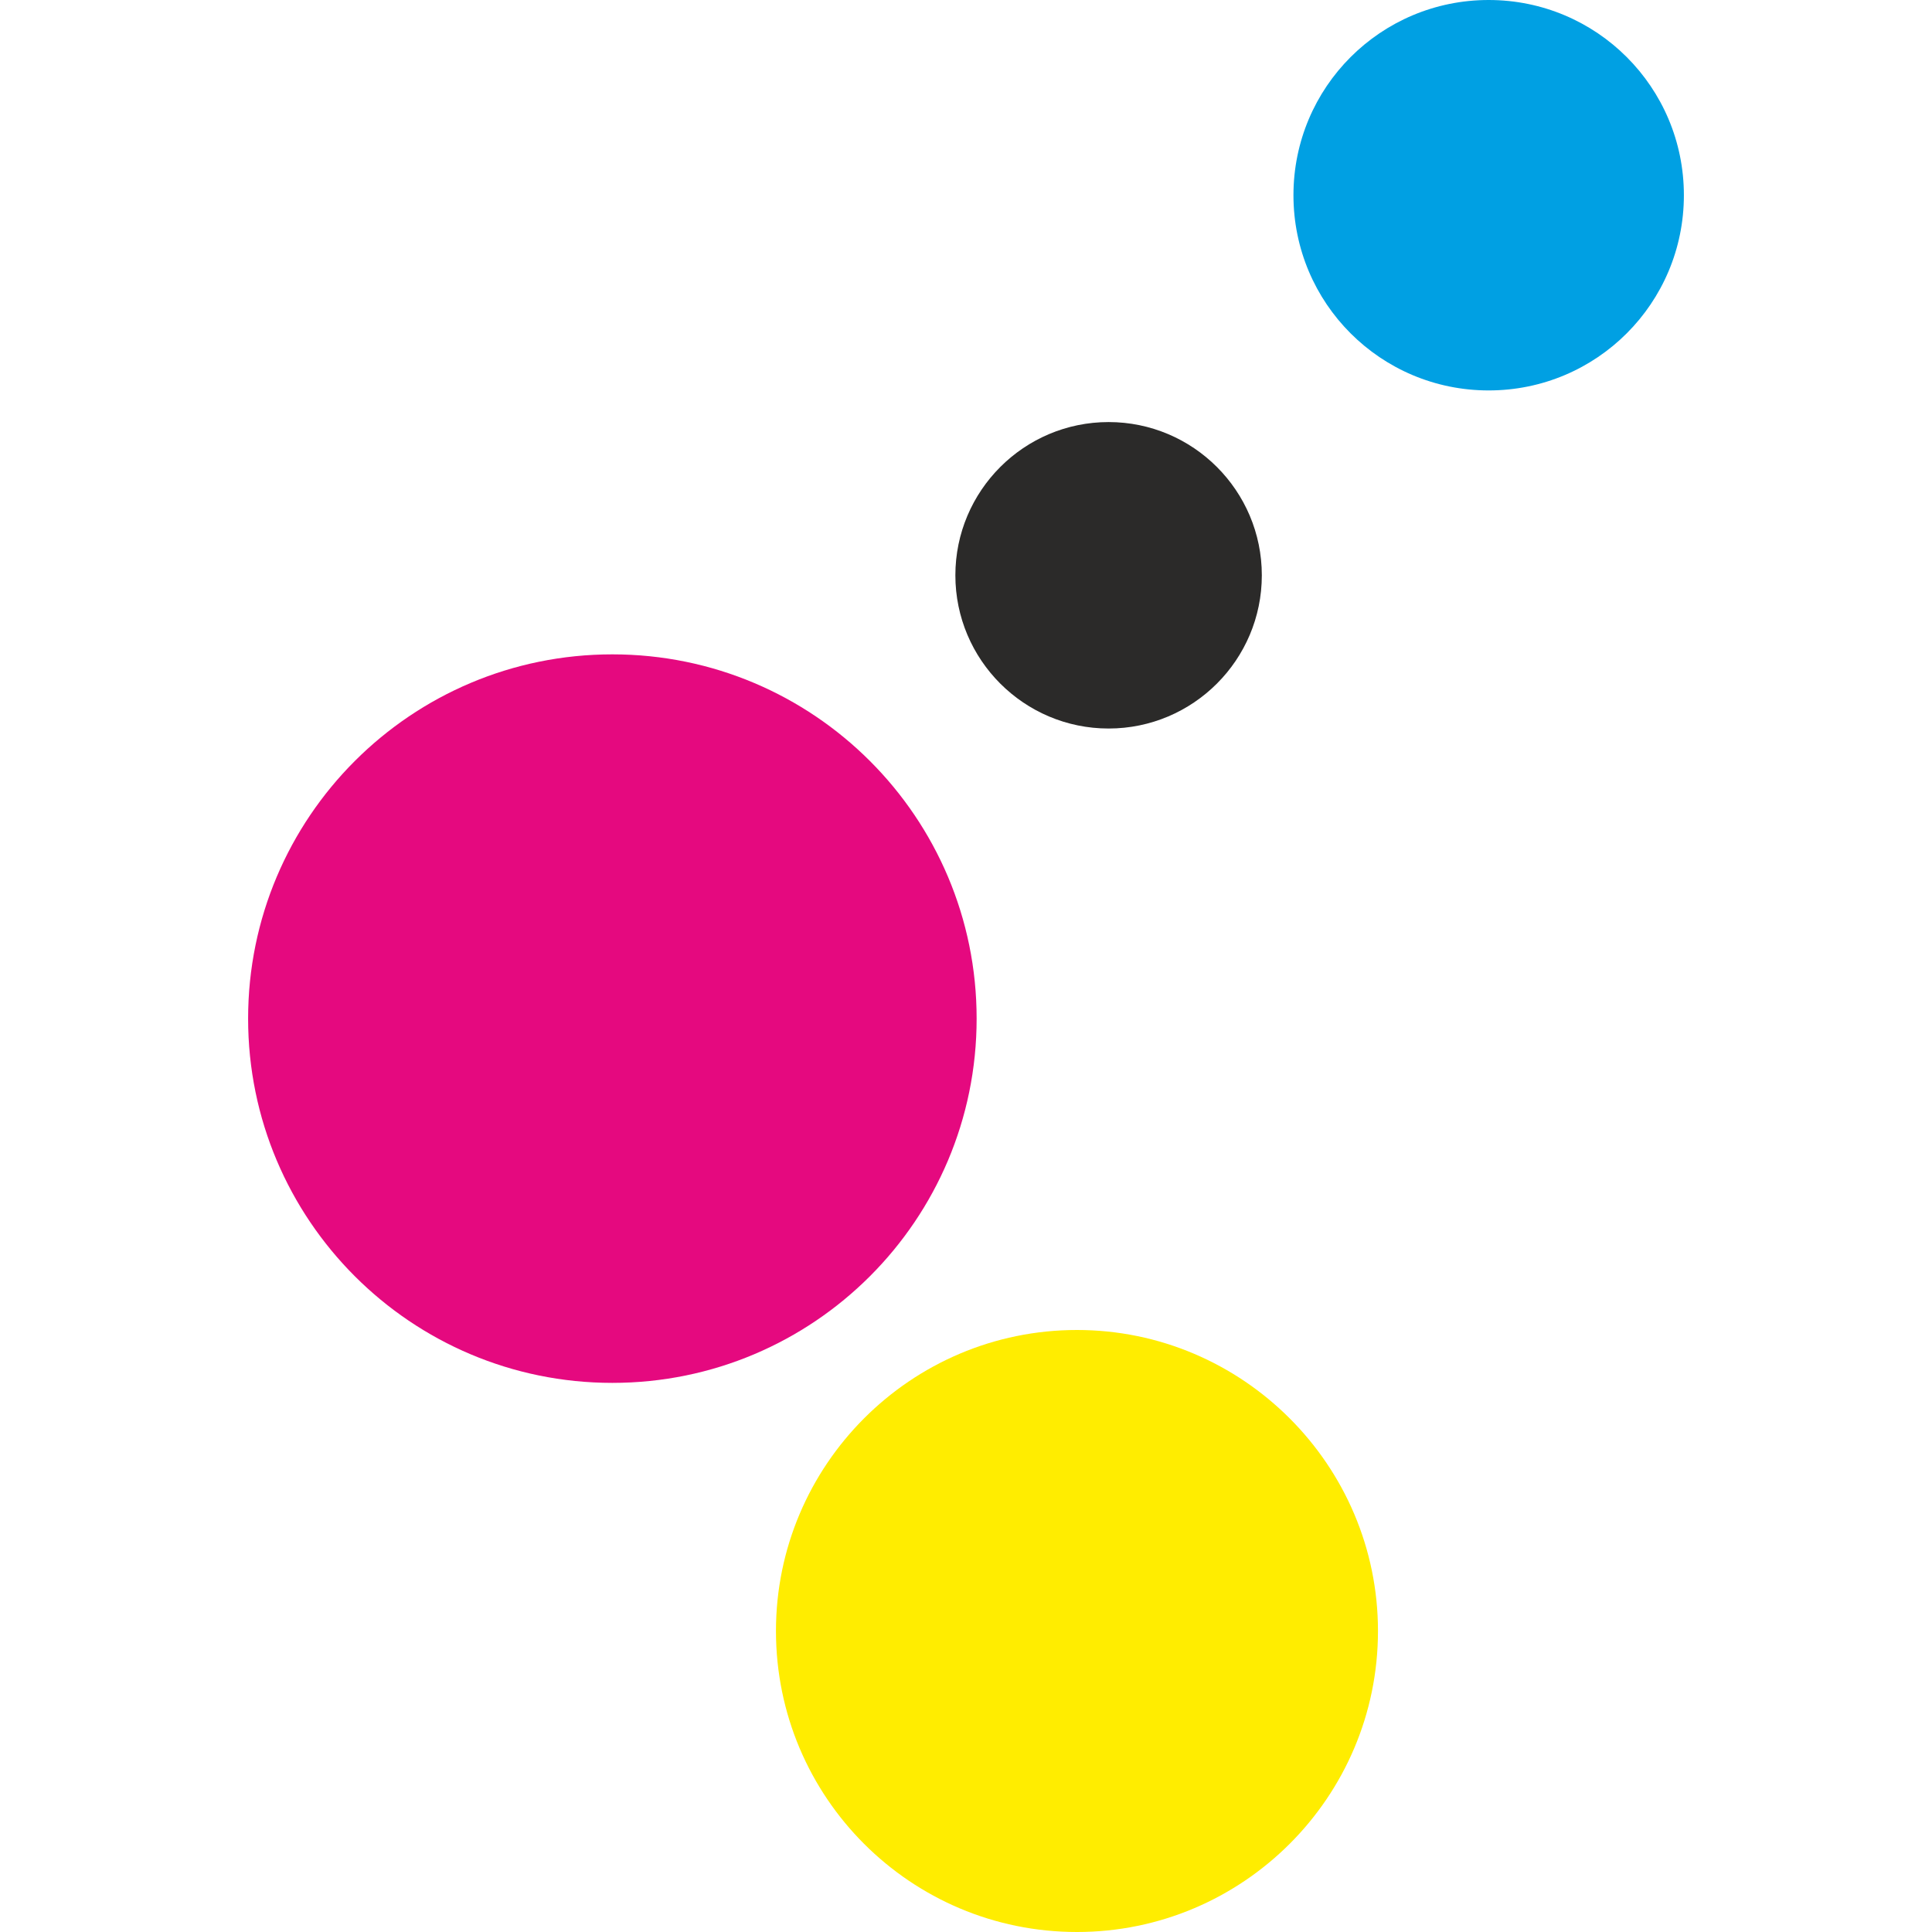 <?xml version="1.0" encoding="UTF-8"?>
<!DOCTYPE svg PUBLIC "-//W3C//DTD SVG 1.1//EN" "http://www.w3.org/Graphics/SVG/1.1/DTD/svg11.dtd">
<!-- Creator: CorelDRAW X8 -->
<svg xmlns="http://www.w3.org/2000/svg" xml:space="preserve" width="3543px" height="3543px" version="1.1" style="shape-rendering:geometricPrecision; text-rendering:geometricPrecision; image-rendering:optimizeQuality; fill-rule:evenodd; clip-rule:evenodd"
viewBox="0 0 3543 3543"
 xmlns:xlink="http://www.w3.org/1999/xlink">
 <defs>
  <style type="text/css">
   <![CDATA[
    .fil1 {fill:#2B2A29}
    .fil3 {fill:#FFED00}
    .fil0 {fill:#E5097F}
    .fil2 {fill:#00A0E3}
   ]]>
  </style>
 </defs>
 <g id="Layer_x0020_1">
  <g id="_2015666214656">
   <path class="fil0" d="M1123 1200c369,0 668,299 668,668 0,369 -299,668 -668,668 -369,0 -668,-299 -668,-668 0,-369 299,-668 668,-668z"/>
   <path class="fil1" d="M2033 774c155,0 281,126 281,281 0,155 -126,281 -281,281 -155,0 -281,-126 -281,-281 0,-155 126,-281 281,-281z"/>
   <path class="fil2" d="M2730 0c198,0 358,160 358,358 0,198 -160,358 -358,358 -198,0 -358,-160 -358,-358 0,-198 160,-358 358,-358z"/>
   <path class="fil3" d="M1975 2439c304,0 552,248 552,552 0,305 -248,552 -552,552 -305,0 -552,-247 -552,-552 0,-304 247,-552 552,-552z"/>
  </g>
 </g>
</svg>
